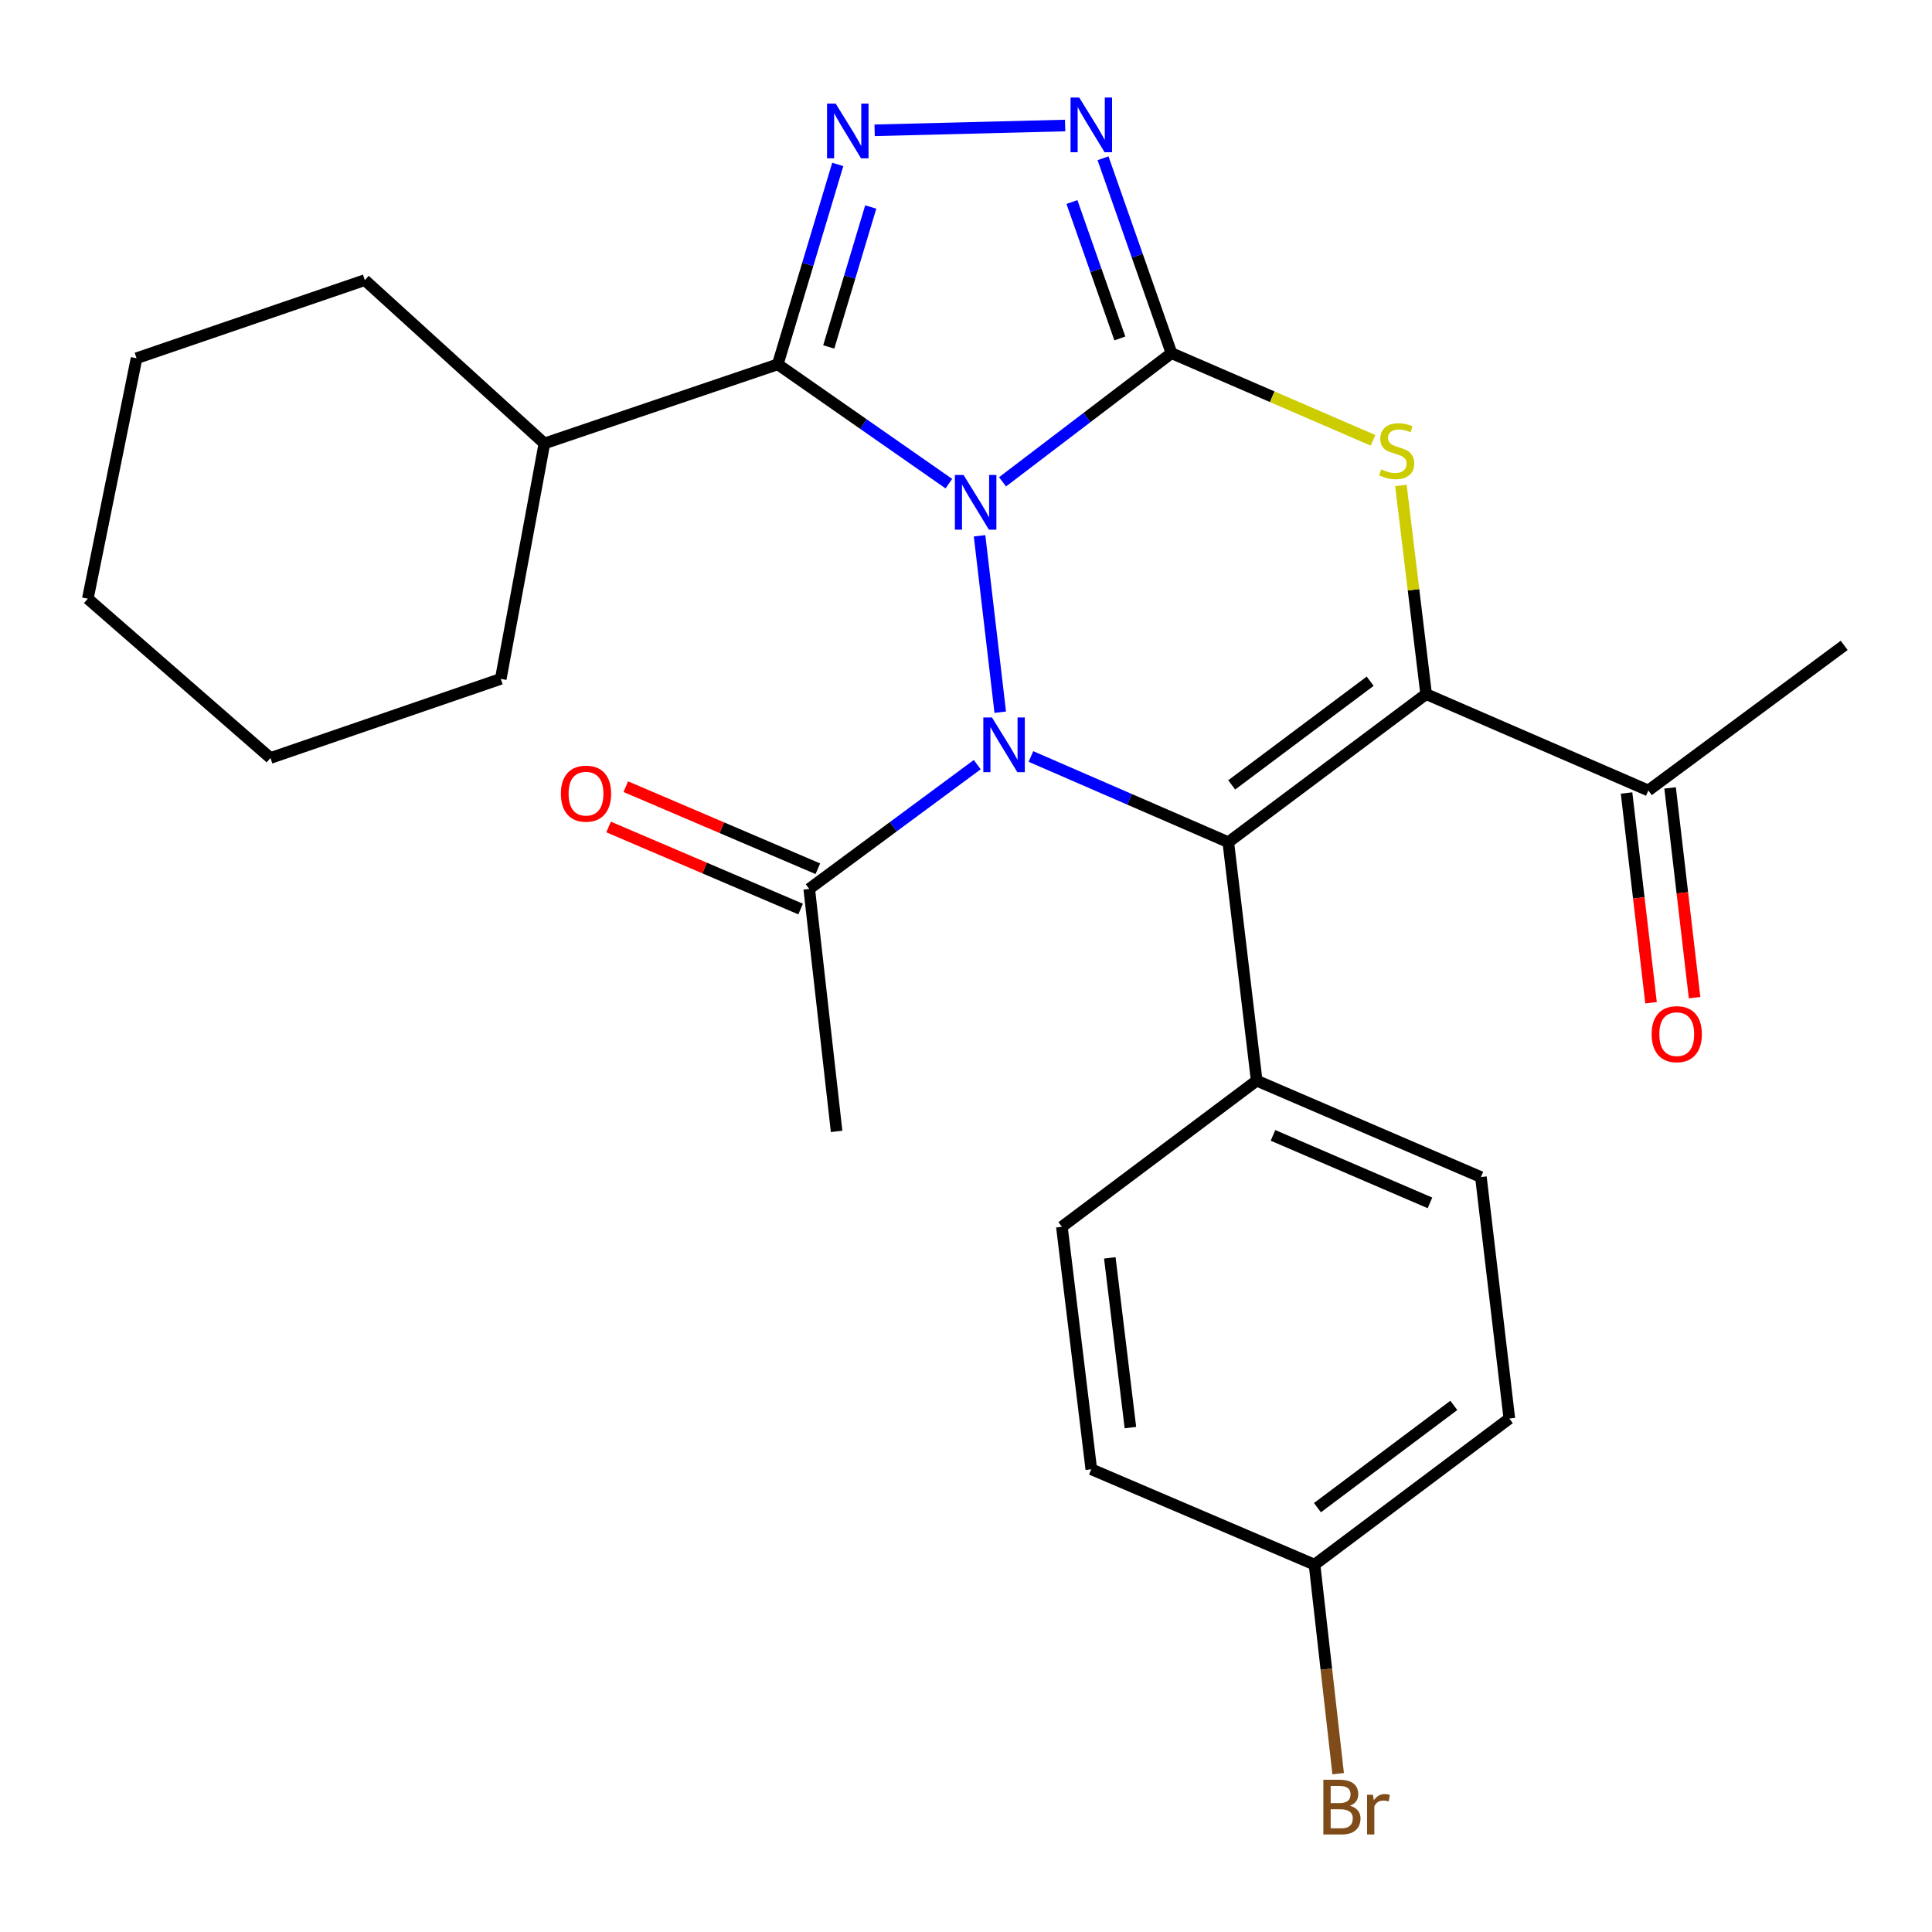 <?xml version='1.0' encoding='iso-8859-1'?>
<svg version='1.1' baseProfile='full'
              xmlns='http://www.w3.org/2000/svg'
                      xmlns:rdkit='http://www.rdkit.org/xml'
                      xmlns:xlink='http://www.w3.org/1999/xlink'
                  xml:space='preserve'
width='1000px' height='1000px' viewBox='0 0 1000 1000'>
<!-- END OF HEADER -->
<rect style='opacity:1.0;fill:#FFFFFF;stroke:none' width='1000' height='1000' x='0' y='0'> </rect>
<path class='bond-0' d='M 518.917,249.395 L 562.635,216.094' style='fill:none;fill-rule:evenodd;stroke:#0000FF;stroke-width:6px;stroke-linecap:butt;stroke-linejoin:miter;stroke-opacity:1' />
<path class='bond-0' d='M 562.635,216.094 L 606.353,182.793' style='fill:none;fill-rule:evenodd;stroke:#000000;stroke-width:6px;stroke-linecap:butt;stroke-linejoin:miter;stroke-opacity:1' />
<path class='bond-1' d='M 507.022,277.321 L 517.724,368.633' style='fill:none;fill-rule:evenodd;stroke:#0000FF;stroke-width:6px;stroke-linecap:butt;stroke-linejoin:miter;stroke-opacity:1' />
<path class='bond-4' d='M 491.13,250.335 L 446.851,219.457' style='fill:none;fill-rule:evenodd;stroke:#0000FF;stroke-width:6px;stroke-linecap:butt;stroke-linejoin:miter;stroke-opacity:1' />
<path class='bond-4' d='M 446.851,219.457 L 402.571,188.579' style='fill:none;fill-rule:evenodd;stroke:#000000;stroke-width:6px;stroke-linecap:butt;stroke-linejoin:miter;stroke-opacity:1' />
<path class='bond-5' d='M 606.353,182.793 L 658.514,205.353' style='fill:none;fill-rule:evenodd;stroke:#000000;stroke-width:6px;stroke-linecap:butt;stroke-linejoin:miter;stroke-opacity:1' />
<path class='bond-5' d='M 658.514,205.353 L 710.675,227.914' style='fill:none;fill-rule:evenodd;stroke:#CCCC00;stroke-width:6px;stroke-linecap:butt;stroke-linejoin:miter;stroke-opacity:1' />
<path class='bond-7' d='M 606.353,182.793 L 588.641,132.356' style='fill:none;fill-rule:evenodd;stroke:#000000;stroke-width:6px;stroke-linecap:butt;stroke-linejoin:miter;stroke-opacity:1' />
<path class='bond-7' d='M 588.641,132.356 L 570.928,81.919' style='fill:none;fill-rule:evenodd;stroke:#0000FF;stroke-width:6px;stroke-linecap:butt;stroke-linejoin:miter;stroke-opacity:1' />
<path class='bond-7' d='M 579.631,175.18 L 567.233,139.874' style='fill:none;fill-rule:evenodd;stroke:#000000;stroke-width:6px;stroke-linecap:butt;stroke-linejoin:miter;stroke-opacity:1' />
<path class='bond-7' d='M 567.233,139.874 L 554.834,104.568' style='fill:none;fill-rule:evenodd;stroke:#0000FF;stroke-width:6px;stroke-linecap:butt;stroke-linejoin:miter;stroke-opacity:1' />
<path class='bond-2' d='M 533.606,391.555 L 584.684,413.74' style='fill:none;fill-rule:evenodd;stroke:#0000FF;stroke-width:6px;stroke-linecap:butt;stroke-linejoin:miter;stroke-opacity:1' />
<path class='bond-2' d='M 584.684,413.74 L 635.762,435.926' style='fill:none;fill-rule:evenodd;stroke:#000000;stroke-width:6px;stroke-linecap:butt;stroke-linejoin:miter;stroke-opacity:1' />
<path class='bond-8' d='M 505.827,395.777 L 462.342,427.934' style='fill:none;fill-rule:evenodd;stroke:#0000FF;stroke-width:6px;stroke-linecap:butt;stroke-linejoin:miter;stroke-opacity:1' />
<path class='bond-8' d='M 462.342,427.934 L 418.858,460.091' style='fill:none;fill-rule:evenodd;stroke:#000000;stroke-width:6px;stroke-linecap:butt;stroke-linejoin:miter;stroke-opacity:1' />
<path class='bond-3' d='M 635.762,435.926 L 738.158,359.258' style='fill:none;fill-rule:evenodd;stroke:#000000;stroke-width:6px;stroke-linecap:butt;stroke-linejoin:miter;stroke-opacity:1' />
<path class='bond-3' d='M 637.522,406.263 L 709.199,352.595' style='fill:none;fill-rule:evenodd;stroke:#000000;stroke-width:6px;stroke-linecap:butt;stroke-linejoin:miter;stroke-opacity:1' />
<path class='bond-10' d='M 635.762,435.926 L 650.46,559.347' style='fill:none;fill-rule:evenodd;stroke:#000000;stroke-width:6px;stroke-linecap:butt;stroke-linejoin:miter;stroke-opacity:1' />
<path class='bond-9' d='M 738.158,359.258 L 853.171,409.139' style='fill:none;fill-rule:evenodd;stroke:#000000;stroke-width:6px;stroke-linecap:butt;stroke-linejoin:miter;stroke-opacity:1' />
<path class='bond-28' d='M 738.158,359.258 L 731.634,305.264' style='fill:none;fill-rule:evenodd;stroke:#000000;stroke-width:6px;stroke-linecap:butt;stroke-linejoin:miter;stroke-opacity:1' />
<path class='bond-28' d='M 731.634,305.264 L 725.111,251.269' style='fill:none;fill-rule:evenodd;stroke:#CCCC00;stroke-width:6px;stroke-linecap:butt;stroke-linejoin:miter;stroke-opacity:1' />
<path class='bond-6' d='M 402.571,188.579 L 418.095,136.841' style='fill:none;fill-rule:evenodd;stroke:#000000;stroke-width:6px;stroke-linecap:butt;stroke-linejoin:miter;stroke-opacity:1' />
<path class='bond-6' d='M 418.095,136.841 L 433.618,85.104' style='fill:none;fill-rule:evenodd;stroke:#0000FF;stroke-width:6px;stroke-linecap:butt;stroke-linejoin:miter;stroke-opacity:1' />
<path class='bond-6' d='M 428.961,179.578 L 439.827,143.362' style='fill:none;fill-rule:evenodd;stroke:#000000;stroke-width:6px;stroke-linecap:butt;stroke-linejoin:miter;stroke-opacity:1' />
<path class='bond-6' d='M 439.827,143.362 L 450.694,107.146' style='fill:none;fill-rule:evenodd;stroke:#0000FF;stroke-width:6px;stroke-linecap:butt;stroke-linejoin:miter;stroke-opacity:1' />
<path class='bond-11' d='M 402.571,188.579 L 281.784,229.534' style='fill:none;fill-rule:evenodd;stroke:#000000;stroke-width:6px;stroke-linecap:butt;stroke-linejoin:miter;stroke-opacity:1' />
<path class='bond-27' d='M 452.704,67.443 L 551.311,64.968' style='fill:none;fill-rule:evenodd;stroke:#0000FF;stroke-width:6px;stroke-linecap:butt;stroke-linejoin:miter;stroke-opacity:1' />
<path class='bond-12' d='M 423.316,449.658 L 373.615,428.419' style='fill:none;fill-rule:evenodd;stroke:#000000;stroke-width:6px;stroke-linecap:butt;stroke-linejoin:miter;stroke-opacity:1' />
<path class='bond-12' d='M 373.615,428.419 L 323.914,407.18' style='fill:none;fill-rule:evenodd;stroke:#FF0000;stroke-width:6px;stroke-linecap:butt;stroke-linejoin:miter;stroke-opacity:1' />
<path class='bond-12' d='M 414.4,470.523 L 364.699,449.284' style='fill:none;fill-rule:evenodd;stroke:#000000;stroke-width:6px;stroke-linecap:butt;stroke-linejoin:miter;stroke-opacity:1' />
<path class='bond-12' d='M 364.699,449.284 L 314.998,428.045' style='fill:none;fill-rule:evenodd;stroke:#FF0000;stroke-width:6px;stroke-linecap:butt;stroke-linejoin:miter;stroke-opacity:1' />
<path class='bond-20' d='M 418.858,460.091 L 433.026,585.605' style='fill:none;fill-rule:evenodd;stroke:#000000;stroke-width:6px;stroke-linecap:butt;stroke-linejoin:miter;stroke-opacity:1' />
<path class='bond-13' d='M 841.903,410.454 L 848.237,464.735' style='fill:none;fill-rule:evenodd;stroke:#000000;stroke-width:6px;stroke-linecap:butt;stroke-linejoin:miter;stroke-opacity:1' />
<path class='bond-13' d='M 848.237,464.735 L 854.572,519.017' style='fill:none;fill-rule:evenodd;stroke:#FF0000;stroke-width:6px;stroke-linecap:butt;stroke-linejoin:miter;stroke-opacity:1' />
<path class='bond-13' d='M 864.44,407.824 L 870.774,462.105' style='fill:none;fill-rule:evenodd;stroke:#000000;stroke-width:6px;stroke-linecap:butt;stroke-linejoin:miter;stroke-opacity:1' />
<path class='bond-13' d='M 870.774,462.105 L 877.109,516.387' style='fill:none;fill-rule:evenodd;stroke:#FF0000;stroke-width:6px;stroke-linecap:butt;stroke-linejoin:miter;stroke-opacity:1' />
<path class='bond-21' d='M 853.171,409.139 L 954.545,334.06' style='fill:none;fill-rule:evenodd;stroke:#000000;stroke-width:6px;stroke-linecap:butt;stroke-linejoin:miter;stroke-opacity:1' />
<path class='bond-14' d='M 650.46,559.347 L 766.52,609.253' style='fill:none;fill-rule:evenodd;stroke:#000000;stroke-width:6px;stroke-linecap:butt;stroke-linejoin:miter;stroke-opacity:1' />
<path class='bond-14' d='M 658.906,587.678 L 740.148,622.612' style='fill:none;fill-rule:evenodd;stroke:#000000;stroke-width:6px;stroke-linecap:butt;stroke-linejoin:miter;stroke-opacity:1' />
<path class='bond-15' d='M 650.46,559.347 L 549.628,634.981' style='fill:none;fill-rule:evenodd;stroke:#000000;stroke-width:6px;stroke-linecap:butt;stroke-linejoin:miter;stroke-opacity:1' />
<path class='bond-22' d='M 281.784,229.534 L 188.831,144.988' style='fill:none;fill-rule:evenodd;stroke:#000000;stroke-width:6px;stroke-linecap:butt;stroke-linejoin:miter;stroke-opacity:1' />
<path class='bond-23' d='M 281.784,229.534 L 259.195,351.38' style='fill:none;fill-rule:evenodd;stroke:#000000;stroke-width:6px;stroke-linecap:butt;stroke-linejoin:miter;stroke-opacity:1' />
<path class='bond-17' d='M 766.52,609.253 L 781.231,734.237' style='fill:none;fill-rule:evenodd;stroke:#000000;stroke-width:6px;stroke-linecap:butt;stroke-linejoin:miter;stroke-opacity:1' />
<path class='bond-18' d='M 549.628,634.981 L 564.856,760.482' style='fill:none;fill-rule:evenodd;stroke:#000000;stroke-width:6px;stroke-linecap:butt;stroke-linejoin:miter;stroke-opacity:1' />
<path class='bond-18' d='M 574.437,651.073 L 585.097,738.924' style='fill:none;fill-rule:evenodd;stroke:#000000;stroke-width:6px;stroke-linecap:butt;stroke-linejoin:miter;stroke-opacity:1' />
<path class='bond-16' d='M 680.399,809.858 L 564.856,760.482' style='fill:none;fill-rule:evenodd;stroke:#000000;stroke-width:6px;stroke-linecap:butt;stroke-linejoin:miter;stroke-opacity:1' />
<path class='bond-19' d='M 680.399,809.858 L 686.511,863.956' style='fill:none;fill-rule:evenodd;stroke:#000000;stroke-width:6px;stroke-linecap:butt;stroke-linejoin:miter;stroke-opacity:1' />
<path class='bond-19' d='M 686.511,863.956 L 692.623,918.055' style='fill:none;fill-rule:evenodd;stroke:#7F4C19;stroke-width:6px;stroke-linecap:butt;stroke-linejoin:miter;stroke-opacity:1' />
<path class='bond-30' d='M 680.399,809.858 L 781.231,734.237' style='fill:none;fill-rule:evenodd;stroke:#000000;stroke-width:6px;stroke-linecap:butt;stroke-linejoin:miter;stroke-opacity:1' />
<path class='bond-30' d='M 681.91,780.363 L 752.492,727.428' style='fill:none;fill-rule:evenodd;stroke:#000000;stroke-width:6px;stroke-linecap:butt;stroke-linejoin:miter;stroke-opacity:1' />
<path class='bond-25' d='M 188.831,144.988 L 70.678,185.427' style='fill:none;fill-rule:evenodd;stroke:#000000;stroke-width:6px;stroke-linecap:butt;stroke-linejoin:miter;stroke-opacity:1' />
<path class='bond-24' d='M 259.195,351.38 L 139.984,392.336' style='fill:none;fill-rule:evenodd;stroke:#000000;stroke-width:6px;stroke-linecap:butt;stroke-linejoin:miter;stroke-opacity:1' />
<path class='bond-26' d='M 139.984,392.336 L 45.455,309.882' style='fill:none;fill-rule:evenodd;stroke:#000000;stroke-width:6px;stroke-linecap:butt;stroke-linejoin:miter;stroke-opacity:1' />
<path class='bond-29' d='M 70.678,185.427 L 45.455,309.882' style='fill:none;fill-rule:evenodd;stroke:#000000;stroke-width:6px;stroke-linecap:butt;stroke-linejoin:miter;stroke-opacity:1' />
<path  class='atom-0' d='M 498.732 245.842
L 508.012 260.842
Q 508.932 262.322, 510.412 265.002
Q 511.892 267.682, 511.972 267.842
L 511.972 245.842
L 515.732 245.842
L 515.732 274.162
L 511.852 274.162
L 501.892 257.762
Q 500.732 255.842, 499.492 253.642
Q 498.292 251.442, 497.932 250.762
L 497.932 274.162
L 494.252 274.162
L 494.252 245.842
L 498.732 245.842
' fill='#0000FF'/>
<path  class='atom-2' d='M 513.443 371.356
L 522.723 386.356
Q 523.643 387.836, 525.123 390.516
Q 526.603 393.196, 526.683 393.356
L 526.683 371.356
L 530.443 371.356
L 530.443 399.676
L 526.563 399.676
L 516.603 383.276
Q 515.443 381.356, 514.203 379.156
Q 513.003 376.956, 512.643 376.276
L 512.643 399.676
L 508.963 399.676
L 508.963 371.356
L 513.443 371.356
' fill='#0000FF'/>
<path  class='atom-6' d='M 714.93 242.935
Q 715.25 243.055, 716.57 243.615
Q 717.89 244.175, 719.33 244.535
Q 720.81 244.855, 722.25 244.855
Q 724.93 244.855, 726.49 243.575
Q 728.05 242.255, 728.05 239.975
Q 728.05 238.415, 727.25 237.455
Q 726.49 236.495, 725.29 235.975
Q 724.09 235.455, 722.09 234.855
Q 719.57 234.095, 718.05 233.375
Q 716.57 232.655, 715.49 231.135
Q 714.45 229.615, 714.45 227.055
Q 714.45 223.495, 716.85 221.295
Q 719.29 219.095, 724.09 219.095
Q 727.37 219.095, 731.09 220.655
L 730.17 223.735
Q 726.77 222.335, 724.21 222.335
Q 721.45 222.335, 719.93 223.495
Q 718.41 224.615, 718.45 226.575
Q 718.45 228.095, 719.21 229.015
Q 720.01 229.935, 721.13 230.455
Q 722.29 230.975, 724.21 231.575
Q 726.77 232.375, 728.29 233.175
Q 729.81 233.975, 730.89 235.615
Q 732.01 237.215, 732.01 239.975
Q 732.01 243.895, 729.37 246.015
Q 726.77 248.095, 722.41 248.095
Q 719.89 248.095, 717.97 247.535
Q 716.09 247.015, 713.85 246.095
L 714.93 242.935
' fill='#CCCC00'/>
<path  class='atom-7' d='M 432.552 53.632
L 441.832 68.632
Q 442.752 70.112, 444.232 72.792
Q 445.712 75.472, 445.792 75.632
L 445.792 53.632
L 449.552 53.632
L 449.552 81.952
L 445.672 81.952
L 435.712 65.552
Q 434.552 63.632, 433.312 61.432
Q 432.112 59.232, 431.752 58.552
L 431.752 81.952
L 428.072 81.952
L 428.072 53.632
L 432.552 53.632
' fill='#0000FF'/>
<path  class='atom-8' d='M 558.596 50.468
L 567.876 65.468
Q 568.796 66.948, 570.276 69.628
Q 571.756 72.308, 571.836 72.468
L 571.836 50.468
L 575.596 50.468
L 575.596 78.788
L 571.716 78.788
L 561.756 62.388
Q 560.596 60.468, 559.356 58.268
Q 558.156 56.068, 557.796 55.388
L 557.796 78.788
L 554.116 78.788
L 554.116 50.468
L 558.596 50.468
' fill='#0000FF'/>
<path  class='atom-13' d='M 290.315 410.795
Q 290.315 403.995, 293.675 400.195
Q 297.035 396.395, 303.315 396.395
Q 309.595 396.395, 312.955 400.195
Q 316.315 403.995, 316.315 410.795
Q 316.315 417.675, 312.915 421.595
Q 309.515 425.475, 303.315 425.475
Q 297.075 425.475, 293.675 421.595
Q 290.315 417.715, 290.315 410.795
M 303.315 422.275
Q 307.635 422.275, 309.955 419.395
Q 312.315 416.475, 312.315 410.795
Q 312.315 405.235, 309.955 402.435
Q 307.635 399.595, 303.315 399.595
Q 298.995 399.595, 296.635 402.395
Q 294.315 405.195, 294.315 410.795
Q 294.315 416.515, 296.635 419.395
Q 298.995 422.275, 303.315 422.275
' fill='#FF0000'/>
<path  class='atom-14' d='M 854.882 535.275
Q 854.882 528.475, 858.242 524.675
Q 861.602 520.875, 867.882 520.875
Q 874.162 520.875, 877.522 524.675
Q 880.882 528.475, 880.882 535.275
Q 880.882 542.155, 877.482 546.075
Q 874.082 549.955, 867.882 549.955
Q 861.642 549.955, 858.242 546.075
Q 854.882 542.195, 854.882 535.275
M 867.882 546.755
Q 872.202 546.755, 874.522 543.875
Q 876.882 540.955, 876.882 535.275
Q 876.882 529.715, 874.522 526.915
Q 872.202 524.075, 867.882 524.075
Q 863.562 524.075, 861.202 526.875
Q 858.882 529.675, 858.882 535.275
Q 858.882 540.995, 861.202 543.875
Q 863.562 546.755, 867.882 546.755
' fill='#FF0000'/>
<path  class='atom-20' d='M 698.72 934.652
Q 701.44 935.412, 702.8 937.092
Q 704.2 938.732, 704.2 941.172
Q 704.2 945.092, 701.68 947.332
Q 699.2 949.532, 694.48 949.532
L 684.96 949.532
L 684.96 921.212
L 693.32 921.212
Q 698.16 921.212, 700.6 923.172
Q 703.04 925.132, 703.04 928.732
Q 703.04 933.012, 698.72 934.652
M 688.76 924.412
L 688.76 933.292
L 693.32 933.292
Q 696.12 933.292, 697.56 932.172
Q 699.04 931.012, 699.04 928.732
Q 699.04 924.412, 693.32 924.412
L 688.76 924.412
M 694.48 946.332
Q 697.24 946.332, 698.72 945.012
Q 700.2 943.692, 700.2 941.172
Q 700.2 938.852, 698.56 937.692
Q 696.96 936.492, 693.88 936.492
L 688.76 936.492
L 688.76 946.332
L 694.48 946.332
' fill='#7F4C19'/>
<path  class='atom-20' d='M 710.64 928.972
L 711.08 931.812
Q 713.24 928.612, 716.76 928.612
Q 717.88 928.612, 719.4 929.012
L 718.8 932.372
Q 717.08 931.972, 716.12 931.972
Q 714.44 931.972, 713.32 932.652
Q 712.24 933.292, 711.36 934.852
L 711.36 949.532
L 707.6 949.532
L 707.6 928.972
L 710.64 928.972
' fill='#7F4C19'/>
</svg>
